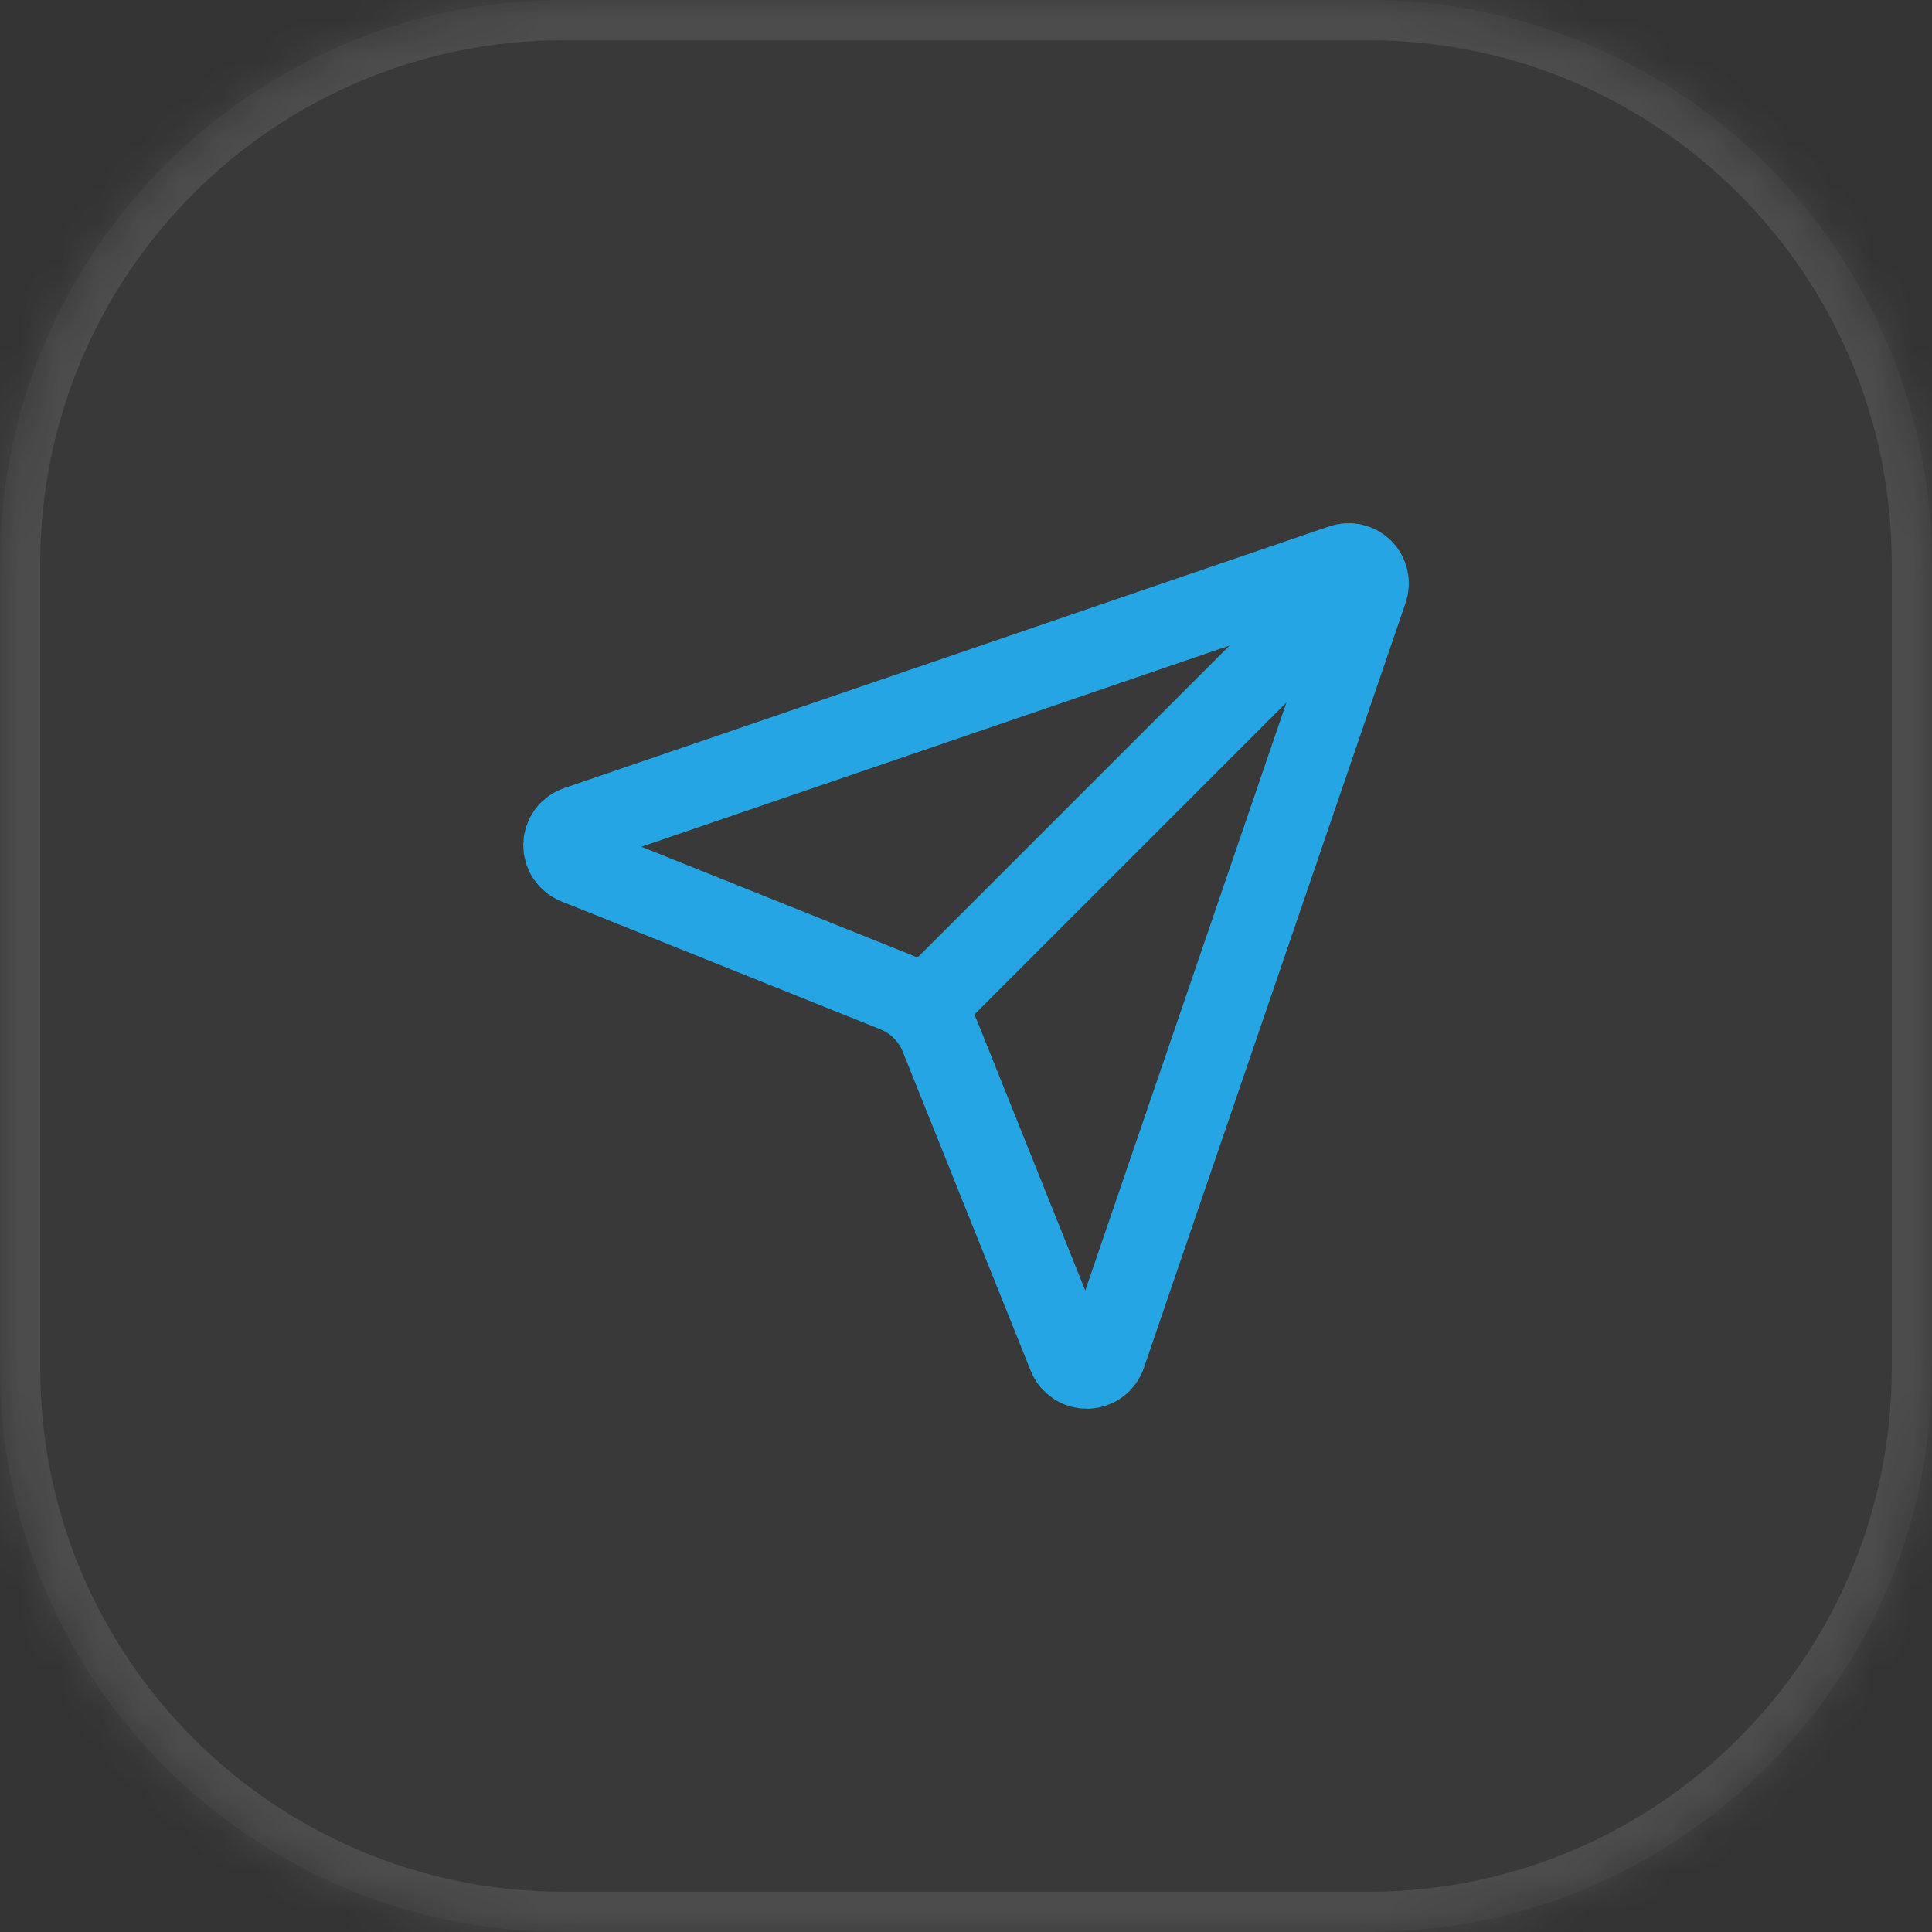 <?xml version="1.0" encoding="utf-8"?>
<svg xmlns="http://www.w3.org/2000/svg" fill="none" height="100%" overflow="visible" preserveAspectRatio="none" style="display: block;" viewBox="0 0 48 48" width="100%">
<rect x="0" y="0" width="48" height="48" fill="#333333" stroke="none"/>
<g id="Container">
<mask fill="white" id="path-1-inside-1_0_799">
<path d="M0 14C0 6.268 6.268 0 14 0H34C41.732 0 48 6.268 48 14V34C48 41.732 41.732 48 34 48H14C6.268 48 0 41.732 0 34V14Z"/>
</mask>
<path d="M0 14C0 6.268 6.268 0 14 0H34C41.732 0 48 6.268 48 14V34C48 41.732 41.732 48 34 48H14C6.268 48 0 41.732 0 34V14Z" fill="white" fill-opacity="0.03"/>
<path d="M14 0V1H34V0V-1H14V0ZM48 14H47V34H48H49V14H48ZM34 48V47H14V48V49H34V48ZM0 34H1V14H0H-1V34H0ZM14 48V47C6.82 47 1 41.18 1 34H0H-1C-1 42.284 5.716 49 14 49V48ZM48 34H47C47 41.18 41.18 47 34 47V48V49C42.284 49 49 42.284 49 34H48ZM34 0V1C41.18 1 47 6.82 47 14H48H49C49 5.716 42.284 -1 34 -1V0ZM14 0V-1C5.716 -1 -1 5.716 -1 14H0H1C1 6.82 6.82 1 14 1V0Z" fill="white" fill-opacity="0.1" mask="url(#path-1-inside-1_0_799)"/>
<g id="Icon">
<path d="M26.536 33.686C26.574 33.781 26.64 33.861 26.725 33.917C26.811 33.974 26.911 34.002 27.013 34C27.115 33.997 27.214 33.963 27.296 33.903C27.378 33.843 27.44 33.758 27.473 33.662L33.973 14.662C34.005 14.573 34.011 14.477 33.991 14.386C33.97 14.294 33.924 14.209 33.857 14.143C33.791 14.076 33.706 14.03 33.614 14.009C33.523 13.989 33.427 13.995 33.338 14.027L14.338 20.527C14.242 20.56 14.157 20.622 14.097 20.704C14.037 20.786 14.003 20.885 14 20.987C13.998 21.089 14.026 21.189 14.082 21.275C14.139 21.36 14.219 21.426 14.314 21.464L22.244 24.644C22.495 24.744 22.723 24.895 22.914 25.085C23.105 25.276 23.255 25.503 23.356 25.754L26.536 33.686Z" id="Vector" stroke="#26A5E4" stroke-linecap="round" stroke-linejoin="round" stroke-width="2"/>
<path d="M33.854 14.147L22.914 25.086" id="Vector_2" stroke="#26A5E4" stroke-linecap="round" stroke-linejoin="round" stroke-width="2"/>
</g>
</g>
</svg>